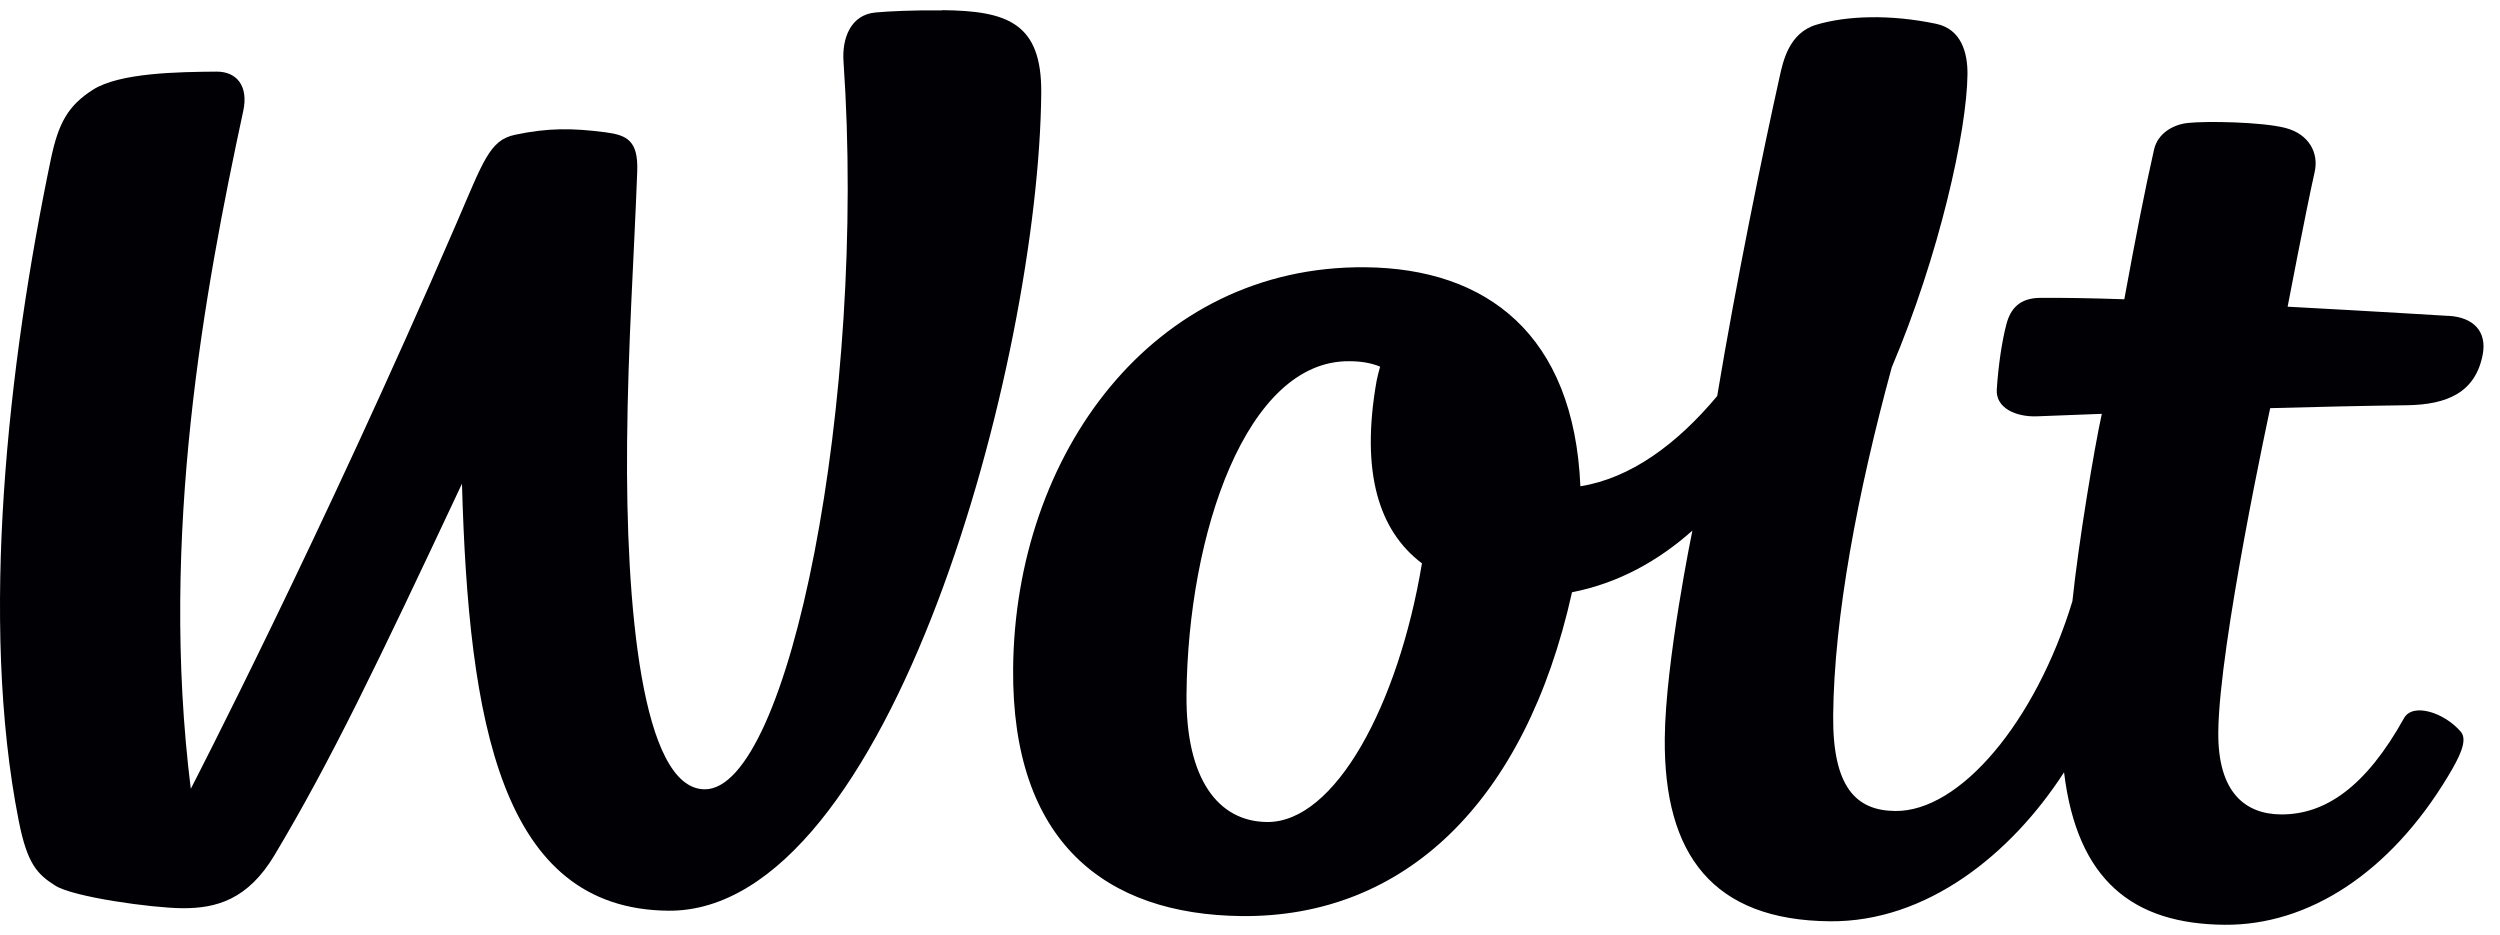 <svg width="123" height="46" viewBox="0 0 123 46" fill="none" xmlns="http://www.w3.org/2000/svg">
<path d="M46.338 0.51C44.936 0.496 43.692 0.555 43.075 0.614C41.846 0.727 41.421 1.89 41.501 3.032C42.65 19.613 38.825 38.873 34.664 38.834C31.569 38.804 30.779 29.787 30.853 21.765C30.893 17.027 31.204 12.462 31.352 8.429C31.406 6.932 30.864 6.647 29.782 6.508C28.144 6.297 26.969 6.287 25.335 6.632C24.086 6.898 23.785 7.917 22.448 11.01C15.789 26.429 9.387 38.809 9.387 38.809C7.832 26.33 10.073 14.26 11.969 5.454C12.23 4.238 11.653 3.519 10.656 3.524C8.77 3.539 5.883 3.578 4.57 4.416C3.341 5.203 2.877 6.056 2.506 7.813C0.399 17.904 -1.023 30.565 0.922 40.385C1.341 42.508 1.83 43.01 2.724 43.576C3.617 44.137 7.457 44.669 8.953 44.684C10.646 44.699 12.201 44.261 13.514 42.059C16.288 37.41 18.519 32.761 22.729 23.799C23.055 35.519 24.629 44.733 32.882 44.807C43.82 44.9 51.116 17.702 51.229 4.583C51.264 1.111 49.541 0.53 46.348 0.5" fill="#000005"/>
<path d="M62.342 40.443C59.93 40.424 58.337 38.321 58.376 34.181C58.445 26.239 61.332 17.722 66.386 17.772C66.955 17.772 67.455 17.855 67.901 18.038C67.818 18.343 67.754 18.599 67.729 18.737C66.935 23.236 67.833 26.111 69.96 27.717C68.803 34.678 65.685 40.472 62.342 40.443ZM120.444 15.541C120.444 15.541 116.777 15.315 112.551 15.089C112.551 15.089 113.449 10.387 113.88 8.467C114.096 7.531 113.606 6.591 112.429 6.291C111.257 5.995 108.561 5.951 107.649 6.049C106.894 6.128 106.154 6.576 105.978 7.364C105.531 9.328 105.071 11.696 104.516 14.724C102.948 14.67 101.423 14.645 100.369 14.655C99.384 14.665 98.913 15.167 98.708 15.979C98.497 16.792 98.32 17.954 98.242 19.16C98.183 20.071 99.173 20.514 100.192 20.484C100.192 20.484 101.443 20.44 103.409 20.361C103.031 22.084 102.262 26.707 101.962 29.582C100.139 35.549 96.423 39.931 93.251 39.901C91.31 39.887 90.162 38.715 90.192 35.209C90.236 30.35 91.398 24.216 93.075 18.072C95.408 12.568 96.775 6.439 96.8 3.652C96.81 2.603 96.501 1.431 95.256 1.171C93.006 0.698 90.858 0.767 89.353 1.22C88.006 1.628 87.721 3.041 87.554 3.795C86.746 7.423 85.422 13.848 84.486 19.485C82.496 21.868 80.211 23.532 77.755 23.925C77.436 16.448 73.137 13.203 67.17 13.149C56.694 13.055 49.939 22.37 49.846 32.891C49.772 41.413 54.371 45.007 61.111 45.071C69.068 45.139 75.039 39.517 77.343 29.139C79.603 28.696 81.564 27.618 83.265 26.106C83.265 26.106 81.941 32.541 81.907 36.322C81.853 42.057 84.28 45.278 90.035 45.327C94.771 45.371 98.933 42.053 101.551 37.996C102.198 43.328 104.948 45.46 109.449 45.499C113.581 45.533 117.586 42.939 120.439 38.198C121.008 37.253 121.425 36.425 121.076 36.007C120.267 35.057 118.714 34.555 118.278 35.333C116.39 38.73 114.385 40.089 112.213 40.069C110.493 40.054 109.11 39.015 109.14 36.022C109.174 31.709 111.694 20.081 111.694 20.081C113.816 20.022 116.179 19.967 118.424 19.938C120.395 19.908 121.792 19.318 122.15 17.442C122.361 16.324 121.714 15.605 120.449 15.537" fill="#000005"/>
</svg>
